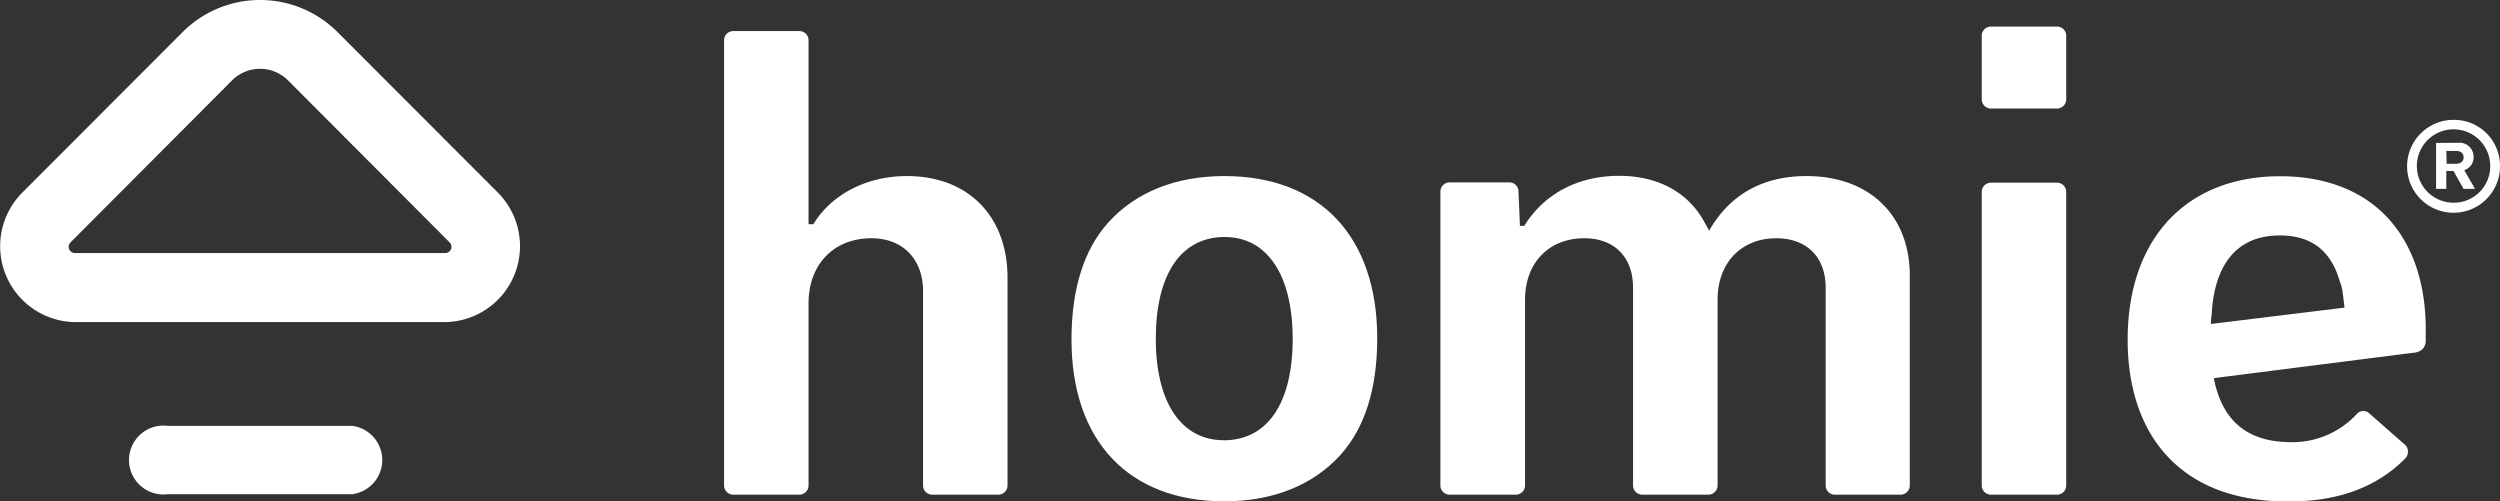 <?xml version="1.0" encoding="UTF-8"?><svg xmlns="http://www.w3.org/2000/svg" height="87.3" viewBox="0 0 435.35 87.3" width="435.35"><rect x="0" y="0" width="435.35" height="87.3" fill="#333333" stroke="none"/><g data-name="Layer 2"><g data-name="Layer 1" fill="#fff"><path d="M61.34,74.16H29.24a6,6,0,1,0,0,11.9h32.1a6,6,0,0,0,0-11.9Z"/><path d="M86.68,33.52,58.79,5.6a19.07,19.07,0,0,0-27,0L3.9,33.52a13.22,13.22,0,0,0,9.36,22.57H77.32A13.22,13.22,0,0,0,86.68,33.52ZM77.53,44.07H13.05a1.09,1.09,0,0,1-.77-1.86L40.41,14a6.9,6.9,0,0,1,9.75,0L78.3,42.21A1.09,1.09,0,0,1,77.53,44.07Z"/><path d="M157.93,30.66c-7.16,0-13.21,3.3-16.29,8.38h-.84v-32a1.6,1.6,0,0,0-1.56-1.63H127.66a1.6,1.6,0,0,0-1.57,1.63V84.51a1.6,1.6,0,0,0,1.57,1.63h11.58a1.6,1.6,0,0,0,1.56-1.63V52.82c0-6.78,4.4-11.33,10.94-11.33,5.46,0,9,3.62,9,9.22v33.8a1.6,1.6,0,0,0,1.57,1.63h11.57a1.6,1.6,0,0,0,1.57-1.63V48.39C175.45,37.62,168.58,30.66,157.93,30.66Z"/><path d="M213.21,30.66c-8.46,0-15.46,2.8-20.24,8.12-4.23,4.71-6.38,11.56-6.38,20.35,0,17.64,9.95,28.17,26.62,28.17,8.46,0,15.46-2.81,20.24-8.11,4.23-4.7,6.38-11.52,6.38-20.27C239.83,41.22,229.88,30.66,213.21,30.66Zm-.1,46c-7.41,0-11.84-6.59-11.84-17.64,0-11.28,4.39-17.75,12-17.75,7.41,0,11.84,6.64,11.84,17.75S220.76,76.67,213.11,76.67Z"/><path d="M314.58,30.66c-8.76,0-13.94,4.24-16.95,9.51l-.85-1.55c-2.82-5.14-8.08-8-14.81-8-7.32,0-13.18,3.26-16.53,8.71l-.76,0-.25-6a1.59,1.59,0,0,0-1.56-1.57H252.4a1.61,1.61,0,0,0-1.57,1.64V84.51a1.6,1.6,0,0,0,1.57,1.63H264a1.61,1.61,0,0,0,1.57-1.63V52.19c0-6.4,4.14-10.7,10.32-10.7,5.24,0,8.49,3.29,8.49,8.59V84.51a1.61,1.61,0,0,0,1.57,1.63h11.58a1.61,1.61,0,0,0,1.57-1.63V52.19c0-6.4,4.11-10.7,10.22-10.7,5.3,0,8.6,3.29,8.6,8.59V84.51a1.6,1.6,0,0,0,1.56,1.63H331a1.6,1.6,0,0,0,1.57-1.63V48.08C332.61,37.49,325.53,30.66,314.58,30.66Z"/><path d="M358.25,31.81H346.67a1.61,1.61,0,0,0-1.57,1.64V84.51a1.6,1.6,0,0,0,1.57,1.63h11.58a1.6,1.6,0,0,0,1.56-1.63V33.45A1.61,1.61,0,0,0,358.25,31.81Z"/><path d="M358.25,4.63H346.67a1.6,1.6,0,0,0-1.57,1.63v11a1.61,1.61,0,0,0,1.57,1.64h11.58a1.61,1.61,0,0,0,1.56-1.64v-11A1.6,1.6,0,0,0,358.25,4.63Z"/><path d="M422.42,57.34c0-7.79-2.17-14.37-6.26-19-4.4-5-11-7.65-19.08-7.65-16.39,0-26.57,10.91-26.57,28.47,0,8.49,2.42,15.54,7,20.38,4.87,5.17,11.93,7.79,21,7.79,8.65,0,15.29-2.44,20.31-7.46a1.76,1.76,0,0,0,.5-1.27,1.61,1.61,0,0,0-.55-1.18L412.61,72a1.52,1.52,0,0,0-2.11,0A15.21,15.21,0,0,1,399,77c-7.49,0-11.89-3.55-13.42-10.79,0-.11,0-.23-.08-.36l34.66-4.41s1.87,0,2.19-1.58a2,2,0,0,0,.06-.35Zm-37.3-2.29.11-1.59C386.06,45.28,390.12,41,397,41c5.48,0,8.92,2.63,10.45,8a8.43,8.43,0,0,1,.54,2.2c.11.85.2,1.63.28,2.37L385,56.42c0-.44.05-.89.09-1.37Z"/><path d="M435.35,28.87a8.09,8.09,0,1,1-8.08-8A8,8,0,0,1,435.35,28.87Zm-1.7,0a6.39,6.39,0,1,0-6.38,6.43A6.34,6.34,0,0,0,433.65,28.87Zm-5.59-4a2.43,2.43,0,0,1,2.69,2.4,2.37,2.37,0,0,1-1.62,2.37L431,32.89H429l-1.74-3.11H426v3.11h-1.78v-8Zm-2,3.65h1.62c.75,0,1.33-.38,1.33-1.12s-.54-1.12-1.33-1.12H426Z"/></g></g></svg>